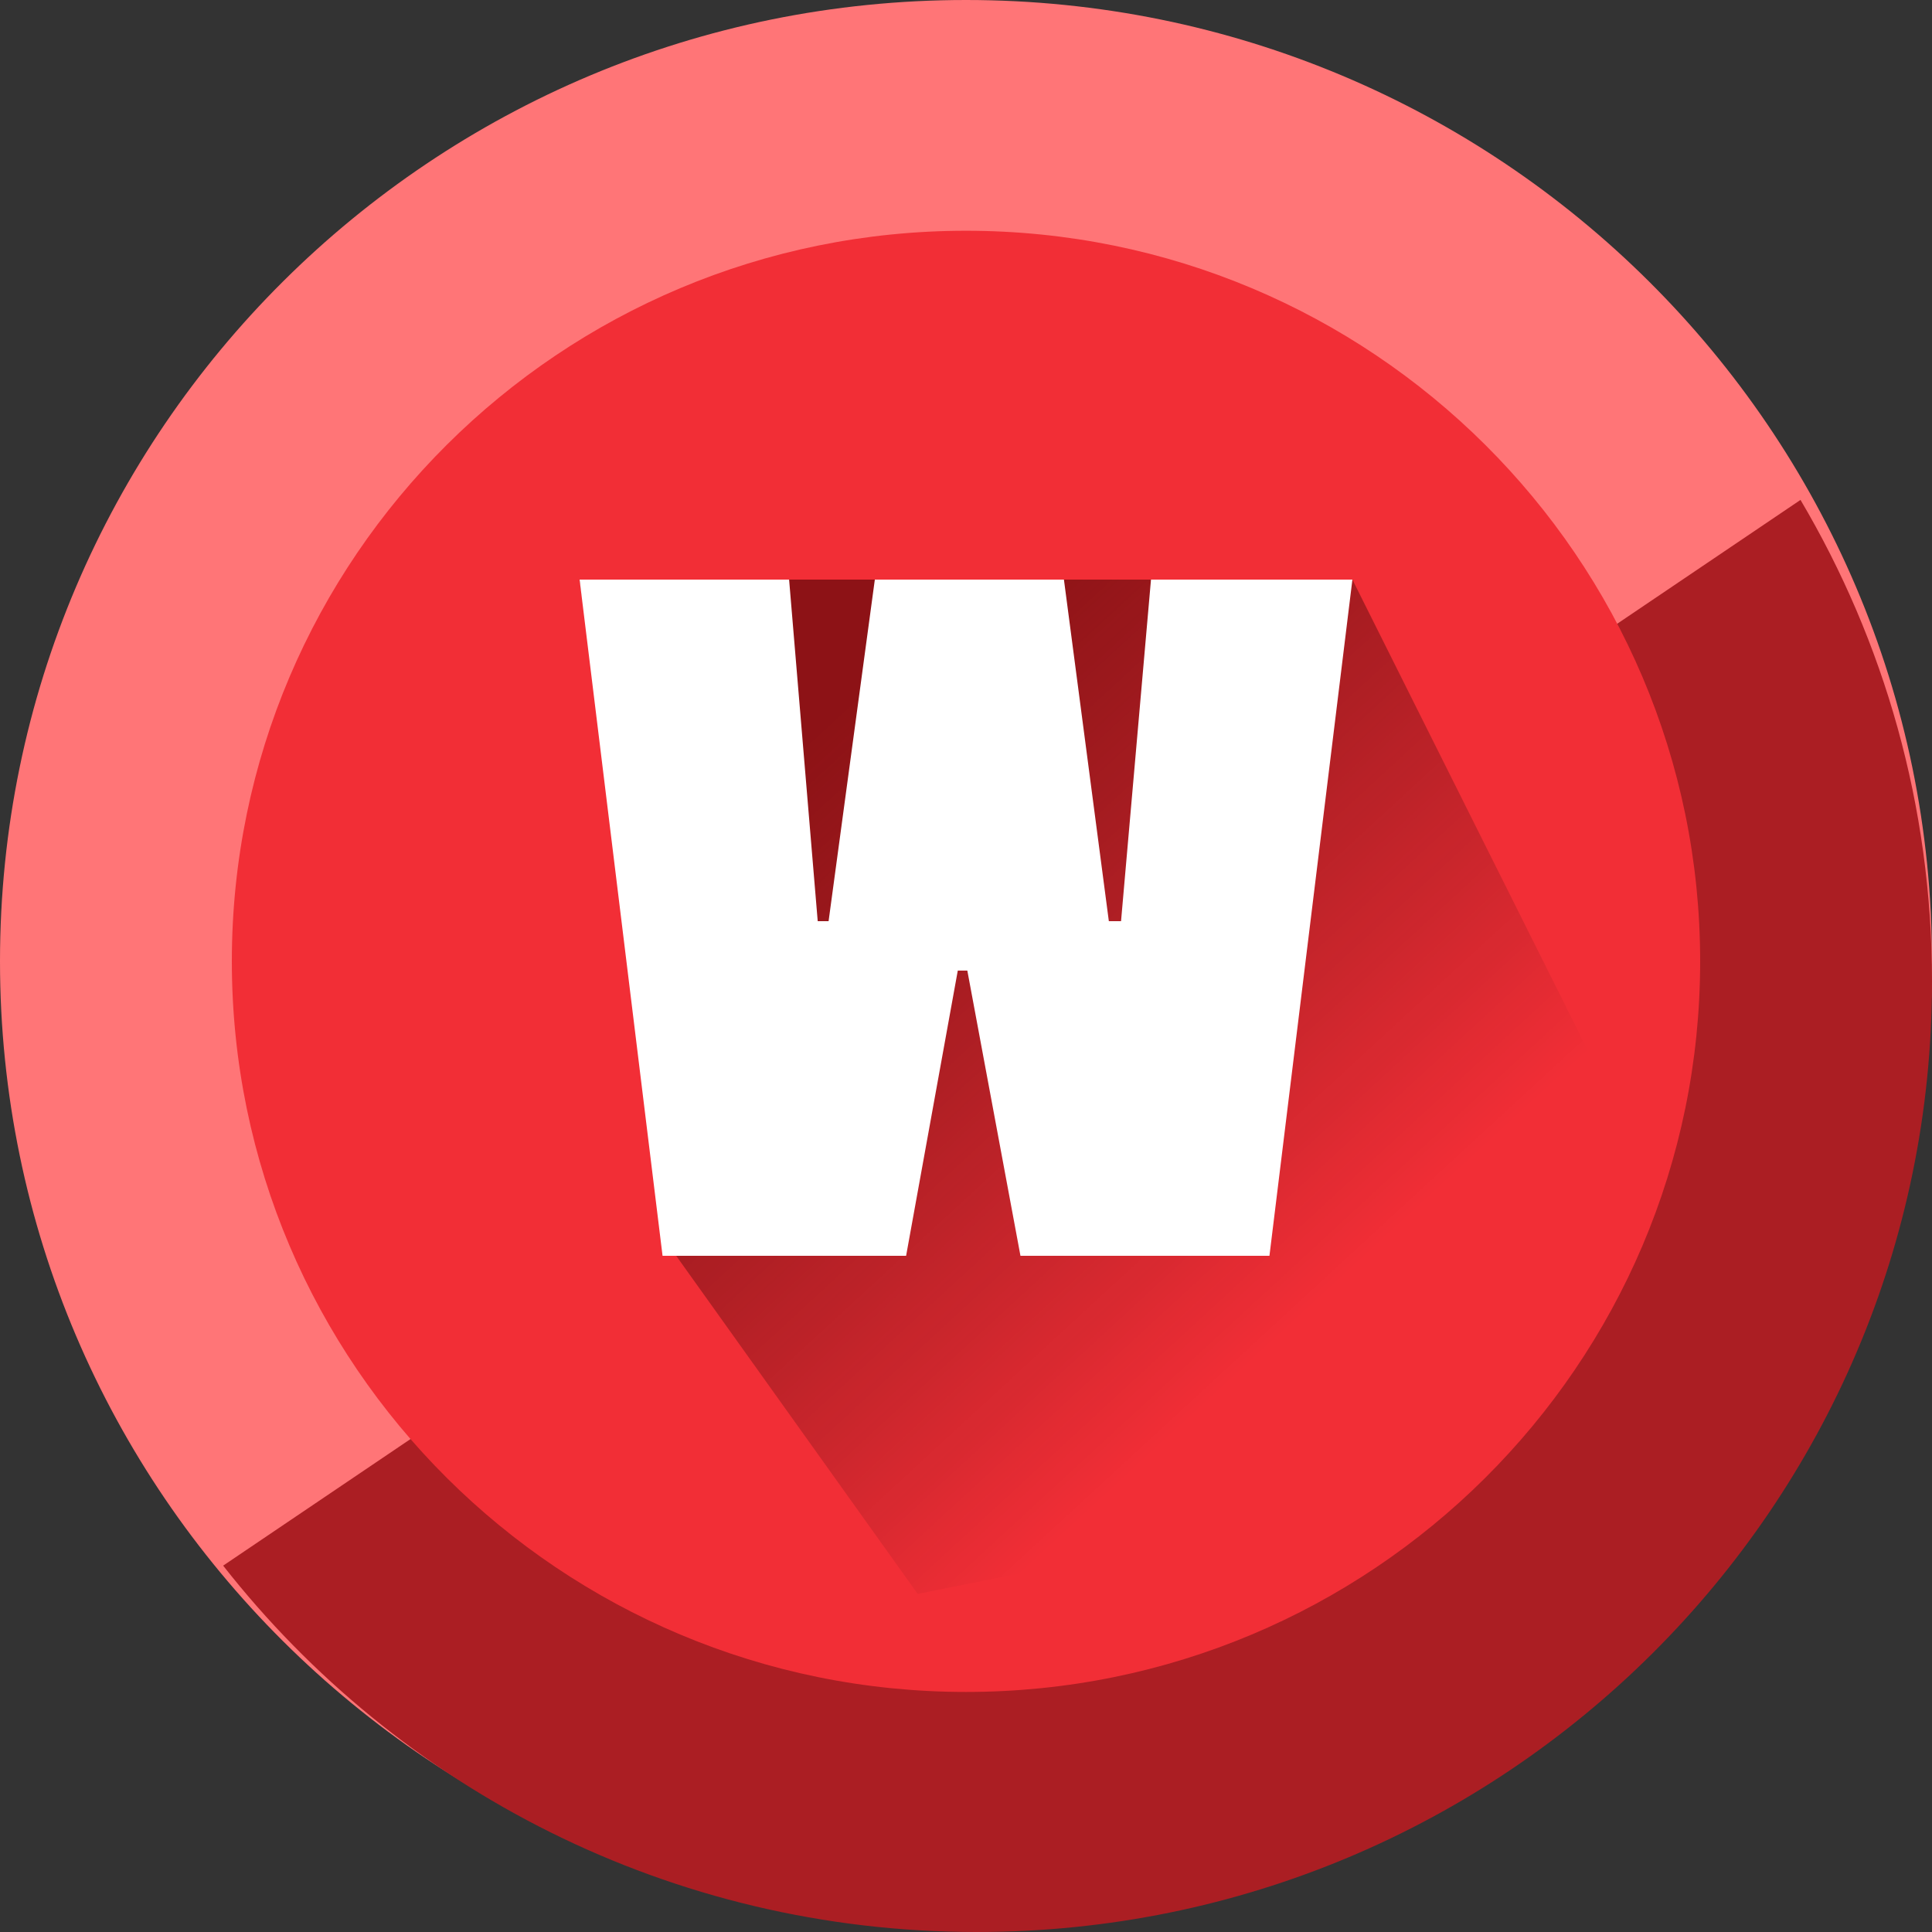 <svg width="16" height="16" viewBox="0 0 16 16" fill="none" xmlns="http://www.w3.org/2000/svg">
<rect x="0" y="0" width="16" height="16" fill="#333333" stroke="none"/>
<path d="M8 15.923C12.418 15.923 16 12.358 16 7.961C16 3.564 12.418 0 8 0C3.582 0 0 3.564 0 7.961C0 12.358 3.582 15.923 8 15.923Z" fill="#FF7577"/>
<path fill-rule="evenodd" clip-rule="evenodd" d="M8.089 16C12.458 16 16 12.476 16 8.128C16 6.673 15.603 5.31 14.911 4.14L1.848 12.966C3.296 14.812 5.553 16 8.089 16Z" fill="#AB1E23"/>
<path d="M8 14.012C11.358 14.012 14.08 11.303 14.08 7.961C14.08 4.62 11.358 1.911 8 1.911C4.642 1.911 1.92 4.62 1.92 7.961C1.92 11.303 4.642 14.012 8 14.012Z" fill="#F22E36"/>
<path d="M13.2 8.8L12.8 9.6C11.6 11.6 10.8 12.4 9.6 12.8L7.6 13.2L5.6 10.4L4.8 4.8H11.2L13.2 8.8Z" fill="url(#paint0_linear_848_631)"/>
<path d="M11.2 4.8L10.513 10.4H8.451L8.011 8.038H7.932L7.504 10.4H5.487L4.8 4.8H6.535L6.772 7.629H6.862L7.245 4.8H8.811L9.183 7.629H9.284L9.532 4.8H11.2Z" fill="white"/>
<defs>
<linearGradient id="paint0_linear_848_631" x1="5.259" y1="5.552" x2="11.2" y2="12" gradientUnits="userSpaceOnUse">
<stop offset="0.161" stop-color="#4A0000" stop-opacity="0.6"/>
<stop offset="0.875" stop-opacity="0"/>
</linearGradient>
</defs>
</svg>
